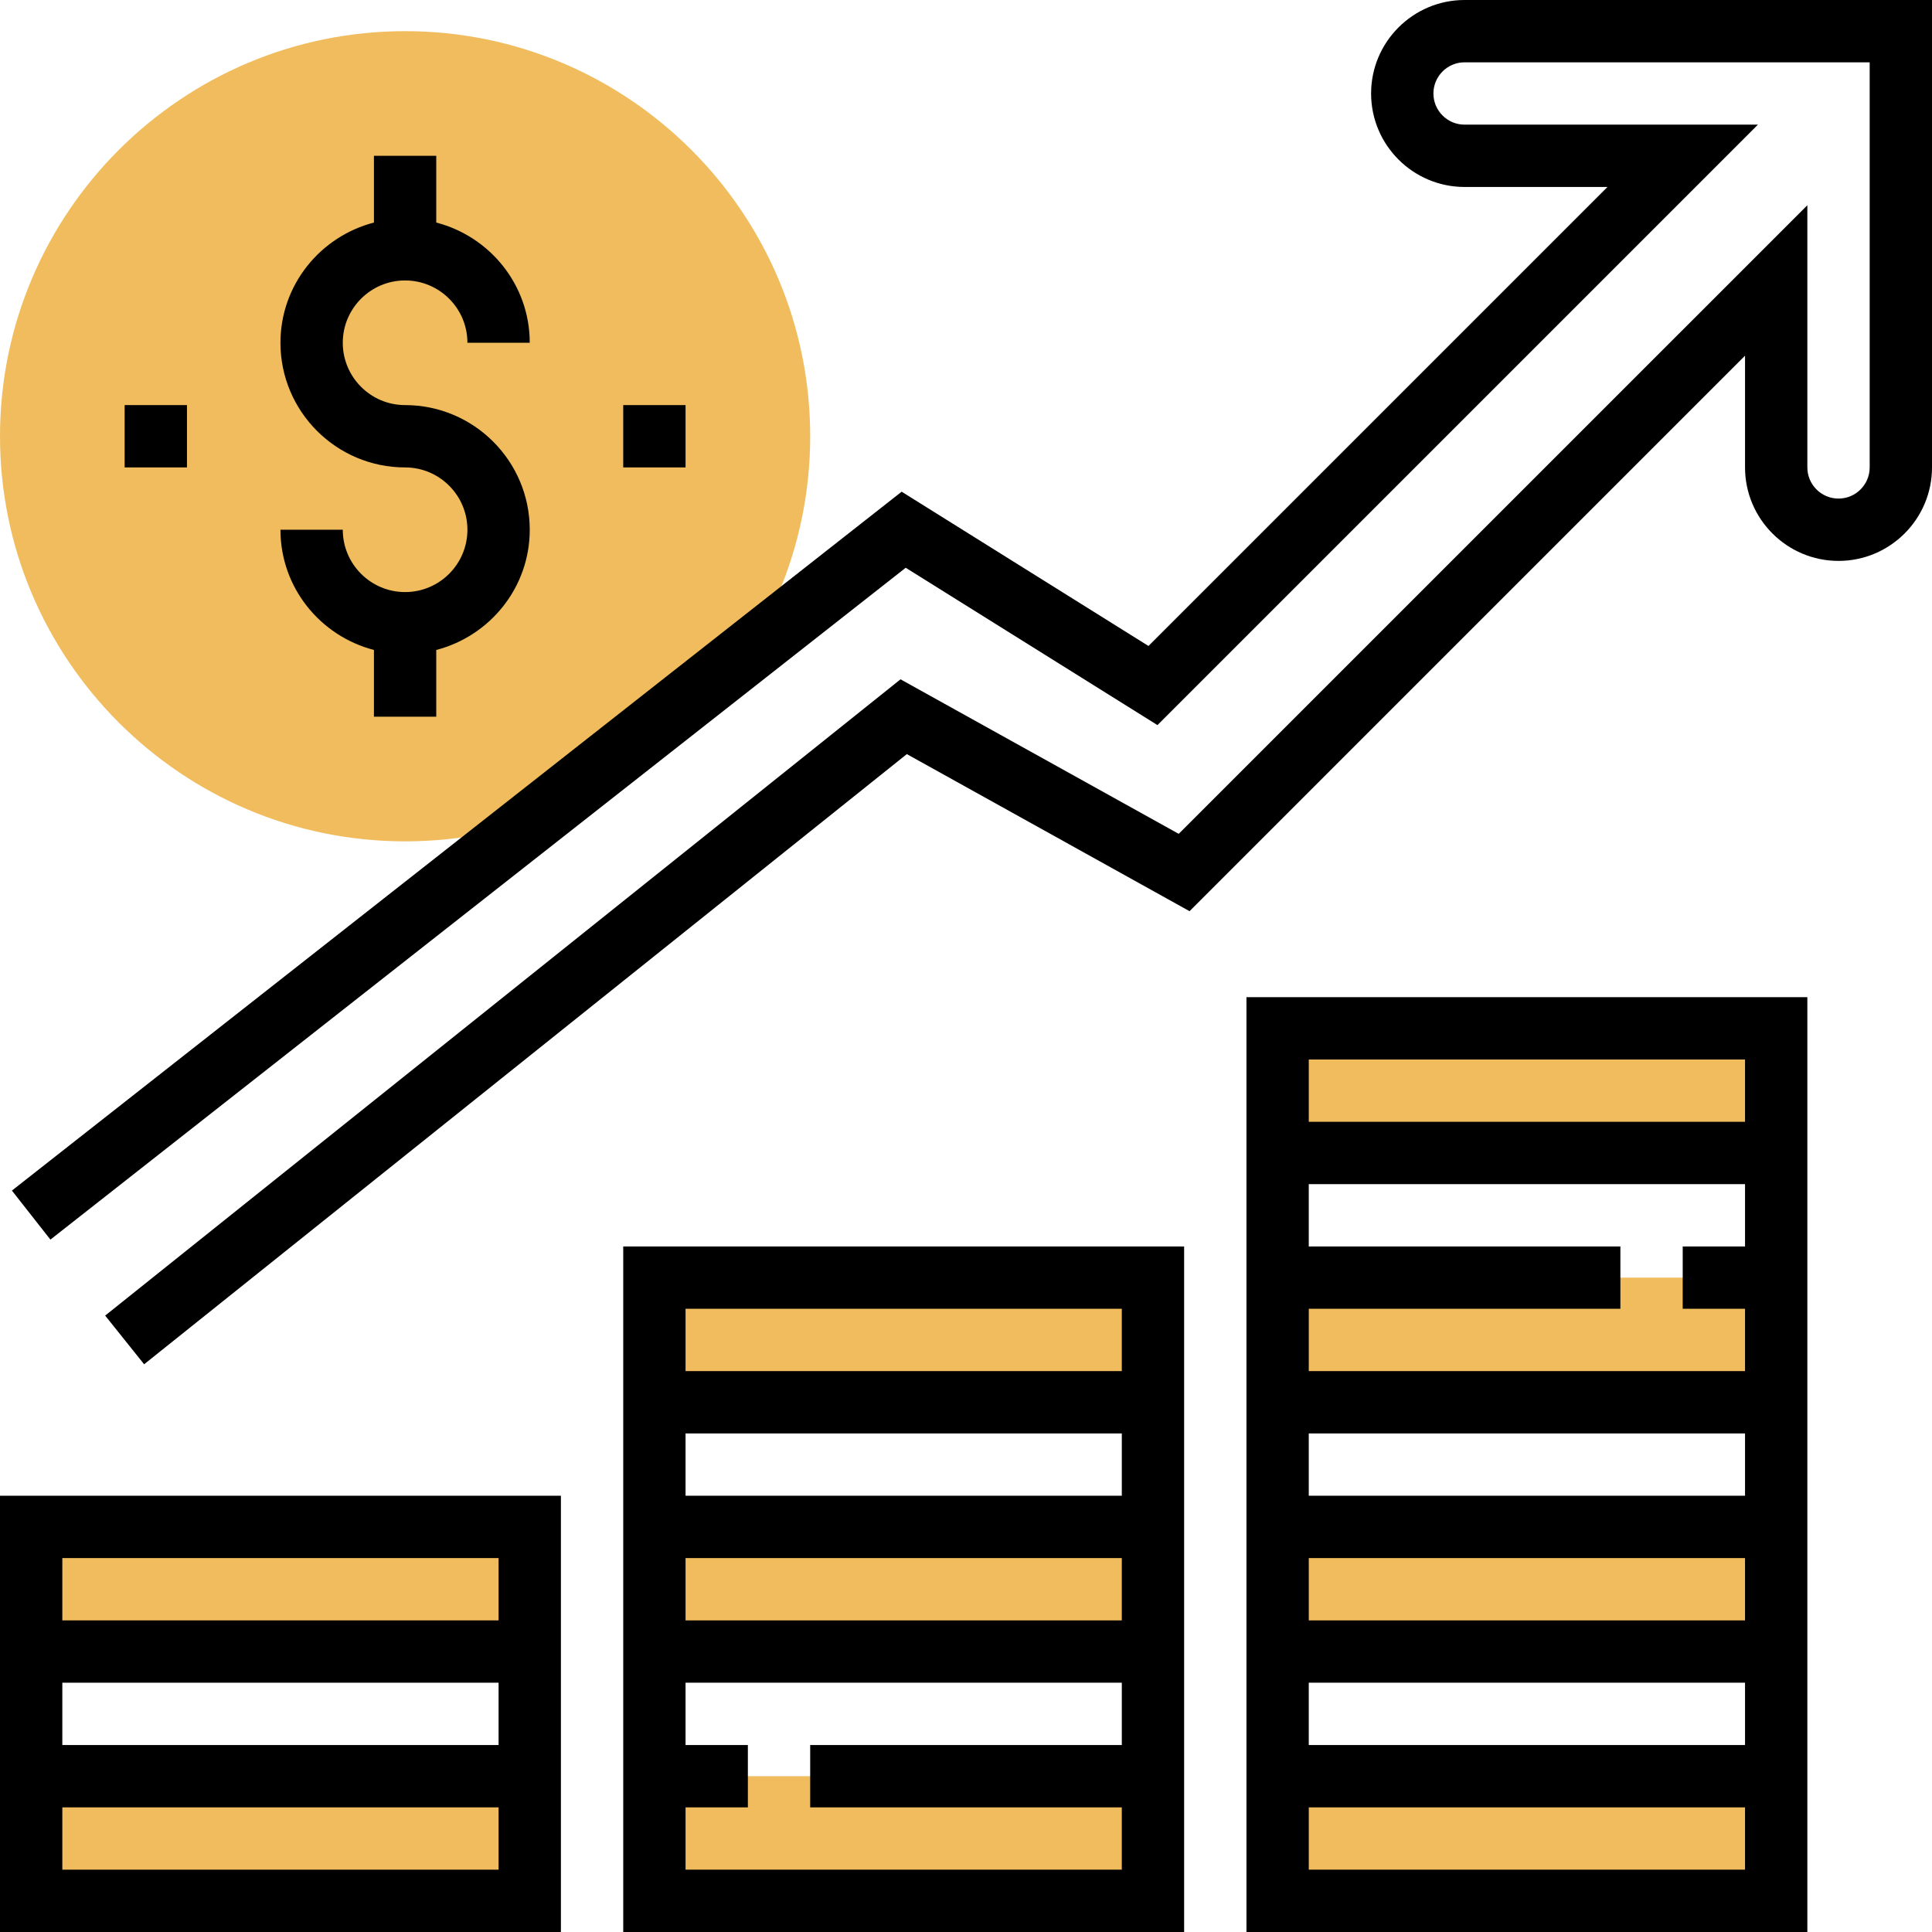 <?xml version="1.0" encoding="iso-8859-1"?>
<!-- Generator: Adobe Illustrator 19.0.0, SVG Export Plug-In . SVG Version: 6.00 Build 0)  -->
<svg version="1.1" id="Capa_1" xmlns="http://www.w3.org/2000/svg" xmlns:xlink="http://www.w3.org/1999/xlink" x="0px" y="0px"
	 viewBox="0 0 496 496" style="enable-background:new 0 0 496 496;" xml:space="preserve">
<g>
	<rect x="328" y="456" style="fill:#F0BC5E;" width="128" height="32"/>
	<rect x="328" y="392" style="fill:#F0BC5E;" width="128" height="32"/>
	<rect x="328" y="328" style="fill:#F0BC5E;" width="128" height="32"/>
	<rect x="168" y="456" style="fill:#F0BC5E;" width="128" height="32"/>
	<rect x="168" y="392" style="fill:#F0BC5E;" width="128" height="32"/>
	<rect x="168" y="328" style="fill:#F0BC5E;" width="128" height="32"/>
	<rect x="8" y="456" style="fill:#F0BC5E;" width="128" height="32"/>
	<rect x="8" y="392" style="fill:#F0BC5E;" width="128" height="32"/>
	<rect x="328" y="264" style="fill:#F0BC5E;" width="128" height="32"/>
	<path style="fill:#F0BC5E;" d="M104,216C46.656,216,0,169.344,0,112S46.656,8,104,8s104,46.656,104,104S161.344,216,104,216z"/>
</g>
<path d="M104,152c-8.824,0-16-7.176-16-16H72c0,14.864,10.232,27.288,24,30.864V184h16v-17.136c13.768-3.576,24-16,24-30.864
	c0-17.648-14.352-32-32-32c-8.824,0-16-7.176-16-16s7.176-16,16-16s16,7.176,16,16h16c0-14.864-10.232-27.288-24-30.864V40H96
	v17.136c-13.768,3.576-24,16-24,30.864c0,17.648,14.352,32,32,32c8.824,0,16,7.176,16,16S112.824,152,104,152z"/>
<path d="M0,416v16v16v16v32h144v-32v-16v-16v-16v-32H0V416z M128,480H16v-16h112V480z M128,448H16v-16h112V448z M16,400h112v16H16
	V400z"/>
<path d="M160,352v16v16v16v16v16v16v8v40h144v-40v-8v-16v-16v-16v-16v-16v-16v-32H160V352z M288,448h-80v16h80v16H176v-16h16v-16
	h-16v-16h112V448z M288,416H176v-16h112V416z M288,384H176v-16h112V384z M176,336h112v16H176V336z"/>
<path d="M320,288v16v16v8v24v16v16v16v16v16v16v16v32h144v-32v-16v-16v-16v-16v-16v-16v-16v-24v-8v-16v-16v-32H320V288z M448,480
	H336v-16h112V480z M448,448H336v-16h112V448z M448,416H336v-16h112V416z M448,384H336v-16h112V384z M448,320h-16v16h16v16H336v-16
	h80v-16h-80v-16h112V320z M336,272h112v16H336V272z"/>
<path d="M376,0c-13.232,0-24,10.768-24,24s10.768,24,24,24h36.688l-117.84,117.84l-63.368-39.608L3.056,305.656l9.888,12.584
	L232.52,145.76l64.632,40.392L451.312,32H376c-4.416,0-8-3.592-8-8s3.584-8,8-8h104v104c0,4.408-3.584,8-8,8s-8-3.592-8-8V52.688
	L302.608,214.072L231.192,174.4L27,337.752l10,12.496L232.808,193.6l72.584,40.328L448,91.312V120c0,13.232,10.768,24,24,24
	s24-10.768,24-24V0H376z"/>
<rect x="32" y="104" width="16" height="16"/>
<rect x="160" y="104" width="16" height="16"/>
<g>
</g>
<g>
</g>
<g>
</g>
<g>
</g>
<g>
</g>
<g>
</g>
<g>
</g>
<g>
</g>
<g>
</g>
<g>
</g>
<g>
</g>
<g>
</g>
<g>
</g>
<g>
</g>
<g>
</g>
</svg>
